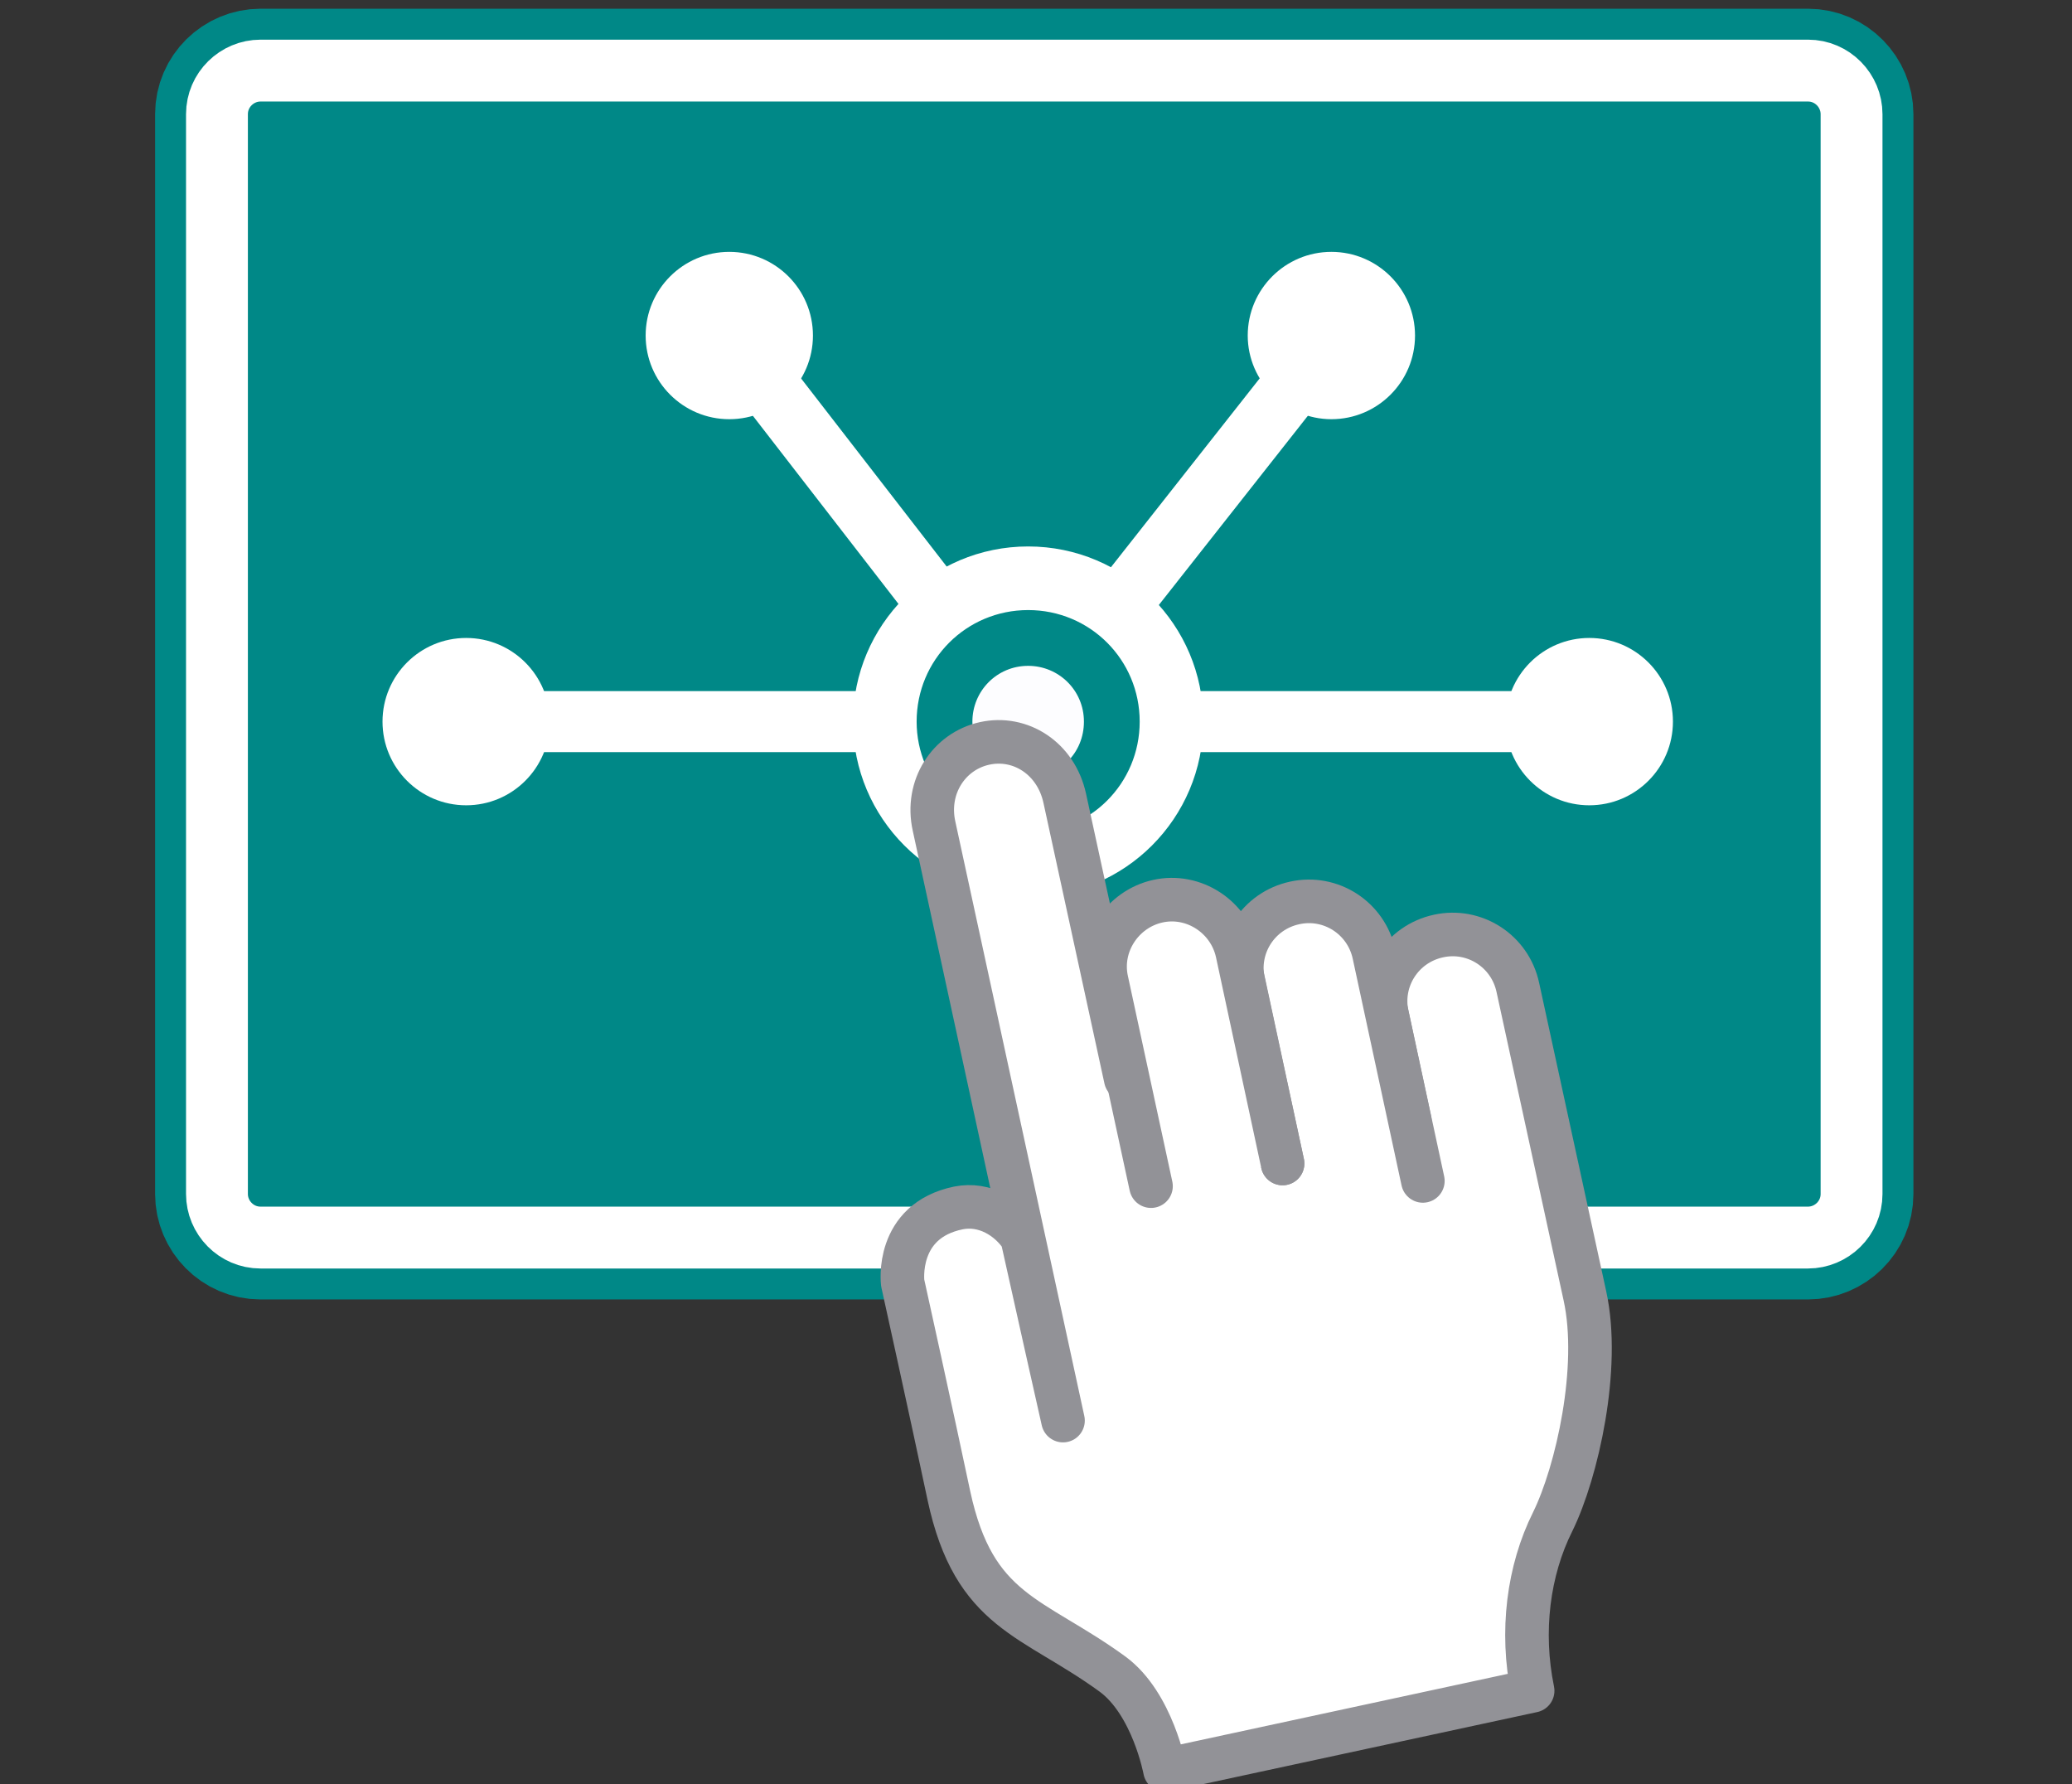 <?xml version="1.0" encoding="utf-8"?>
<!-- Generator: Adobe Illustrator 22.0.1, SVG Export Plug-In . SVG Version: 6.00 Build 0)  -->
<svg version="1.1" id="圖層_1" xmlns="http://www.w3.org/2000/svg" xmlns:xlink="http://www.w3.org/1999/xlink" x="0px" y="0px"
	 viewBox="0 0 237.8 204.7" style="enable-background:new 0 0 237.8 204.7;" xml:space="preserve">
<rect x="0" y="0" width="237.8" height="204.7" fill="#333333" stroke="none"/>
<style type="text/css">
	.st0{fill:#FFFFFF;stroke:#008887;stroke-width:14.199;stroke-linejoin:round;stroke-miterlimit:10;}
	.st1{fill:#008887;stroke:#FFFFFF;stroke-width:7.099;stroke-linejoin:round;stroke-miterlimit:10;}
	.st2{fill:#008F95;stroke:#FFFFFF;stroke-width:7;stroke-linejoin:round;stroke-miterlimit:10;}
	.st3{fill:none;stroke:#FFFFFF;stroke-width:7;stroke-linejoin:round;stroke-miterlimit:10;}
	.st4{fill:#FFFFFF;}
	.st5{fill:#008887;}
	.st6{fill:#FDFDFF;}
	.st7{fill:#FFFFFF;stroke:#929297;stroke-width:5;stroke-linejoin:round;stroke-miterlimit:10;}
	.st8{fill:#FFFFFF;stroke:#929297;stroke-width:5;stroke-linecap:round;stroke-linejoin:round;stroke-miterlimit:10;}
</style>
<g>
	<path class="st0" d="M212.5,137c0,2.8-2.3,5-5,5H29.9c-2.8,0-5-2.3-5-5V13.1c0-2.8,2.3-5,5-5h177.6c2.8,0,5,2.3,5,5V137z"/>
	<path class="st1" d="M212.5,137c0,2.8-2.3,5-5,5H29.9c-2.8,0-5-2.3-5-5V13.1c0-2.8,2.3-5,5-5h177.6c2.8,0,5,2.3,5,5V137z"/>
	<line class="st2" x1="53.6" y1="82.8" x2="182.4" y2="82.8"/>
	<polyline class="st3" points="83.7,38.5 118,82.8 152.9,38.5 	"/>
	<g>
		<path class="st4" d="M143.2,38.5c0-5.3,4.3-9.6,9.6-9.6c5.3,0,9.6,4.3,9.6,9.6c0,5.3-4.3,9.6-9.6,9.6
			C147.6,48.1,143.2,43.8,143.2,38.5z"/>
		<path class="st4" d="M138.1,82.8c0-11.1-9-20.1-20.1-20.1c-11.1,0-20.1,9-20.1,20.1s9,20.1,20.1,20.1
			C129.1,102.9,138.1,93.9,138.1,82.8z"/>
		<path class="st5" d="M105.2,82.8c0-7.1,5.7-12.8,12.8-12.8c7.1,0,12.8,5.7,12.8,12.8c0,7.1-5.7,12.8-12.8,12.8
			C110.9,95.6,105.2,89.8,105.2,82.8z"/>
		<path class="st6" d="M111.6,82.8c0-3.5,2.8-6.4,6.4-6.4c3.5,0,6.4,2.8,6.4,6.4s-2.8,6.4-6.4,6.4C114.5,89.1,111.6,86.3,111.6,82.8
			z"/>
		<path class="st4" d="M74.1,38.5c0-5.3,4.3-9.6,9.6-9.6c5.3,0,9.6,4.3,9.6,9.6c0,5.3-4.3,9.6-9.6,9.6
			C78.4,48.1,74.1,43.8,74.1,38.5z"/>
		<path class="st4" d="M43.9,82.8c0-5.3,4.3-9.6,9.6-9.6c5.3,0,9.6,4.3,9.6,9.6c0,5.3-4.3,9.6-9.6,9.6
			C48.2,92.4,43.9,88.1,43.9,82.8z"/>
		<path class="st4" d="M172.8,82.8c0-5.3,4.3-9.6,9.6-9.6c5.3,0,9.6,4.3,9.6,9.6c0,5.3-4.3,9.6-9.6,9.6
			C177.1,92.4,172.8,88.1,172.8,82.8z"/>
	</g>
	<g>
		<g>
			<path class="st7" d="M161.8,128.6l-2.6-12.1c-0.9-4.1,1.7-8.2,5.9-9.1c4.1-0.9,8.2,1.7,9.1,5.9l7.7,35.4
				c1.8,8.2-0.9,20.2-3.7,25.9c-2.8,5.6-3.7,12.6-2.3,19.4l-42.2,9.1c0,0-1.4-7.6-6-11c-9.2-6.7-15.9-7-18.8-20.5
				c-1.9-9-5.3-24.4-5.3-24.4s-0.9-7.1,6.4-8.6c3-0.6,5.8,1.1,7.3,3.4c1.3,5.9,4.7,21,4.7,21l-14.8-68.2c-1-4.5,1.7-8.6,5.8-9.5
				c4.1-0.9,8.2,1.7,9.2,6.3l7,32.2L161.8,128.6z"/>
			<path class="st8" d="M147.2,133.5l-4.5-20.8c-0.9-4.1,1.7-8.2,5.9-9.1c4.1-0.9,8.2,1.7,9.1,5.9l5.6,26"/>
			<path class="st8" d="M147.2,133.5l-5.2-24.2c-0.9-4.1-5-6.8-9.1-5.9c-4.1,0.9-6.8,5-5.9,9.1l5.1,23.6"/>
		</g>
	</g>
</g>
</svg>
